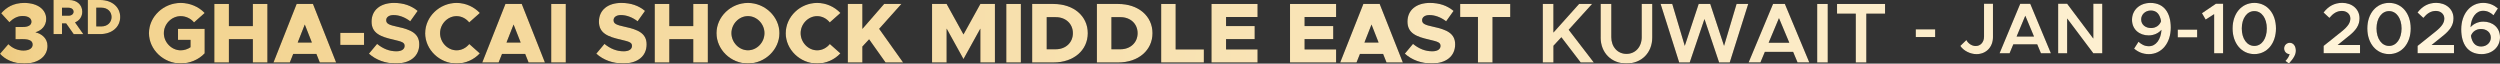 <?xml version="1.0" encoding="UTF-8"?>
<svg id="Layer_1" xmlns="http://www.w3.org/2000/svg" xmlns:xlink="http://www.w3.org/1999/xlink" version="1.1" viewBox="0 0 763.32 19.41">
  <rect x="0" y="0" width="763.32" height="19.41" fill="#333333" stroke="none"/>
  <!-- Generator: Adobe Illustrator 29.7.1, SVG Export Plug-In . SVG Version: 2.1.1 Build 8)  -->
  <defs>
    <style>
      .st0 {
        fill: url(#linear-gradient);
      }
    </style>
    <linearGradient id="linear-gradient" x1="-79.59" y1="7.12" x2="740.93" y2="12.49" gradientUnits="userSpaceOnUse">
      <stop offset="0" stop-color="#cc8a17"/>
      <stop offset=".11" stop-color="#f2d28d"/>
      <stop offset="1" stop-color="#fff4db"/>
    </linearGradient>
  </defs>
  <g>
    <path d="M0,16.42l2.55-2.94c1.3,1.3,2.96,1.95,4.63,1.95,1.79,0,2.78-.75,2.78-1.79,0-1.12-.86-1.69-3.12-1.69l-2.11.03v-3.74h2.11c1.79.03,2.76-.57,2.76-1.61,0-1.09-1.07-1.74-2.68-1.74s-2.89.75-4.06,1.9L.36,4.06C1.9,2.27,4.08.89,7.38.89c4.21,0,6.73,2.08,6.73,4.89,0,2-1.3,3.51-3.3,4.08,1.98.47,3.69,1.87,3.69,4.16,0,3.15-2.78,5.38-7.1,5.38-3.3,0-5.82-1.22-7.41-2.99Z"/>
    <path d="M22.49,10.41l-2.29-3.26h-1.27v3.26h-2.59V0h4.83c2.29,0,3.95,1.47,3.95,3.58,0,1.52-.86,2.71-2.21,3.26l2.52,3.58h-2.94ZM18.93,4.79h2c.89,0,1.53-.49,1.53-1.21s-.64-1.21-1.53-1.21h-2v2.42Z"/>
    <path d="M26.81,0h3.8c3.58,0,6.09,2.15,6.09,5.2s-2.52,5.21-6.09,5.21h-3.8V0ZM31.01,8.06c1.77,0,3.05-1.2,3.05-2.86s-1.27-2.85-3.05-2.85h-1.61v5.71h1.61Z"/>
    <path d="M54.35,8.82h8.14v7.46c-1.82,1.95-4.55,3.09-7.31,3.09-5.28,0-9.7-4.24-9.7-9.26S49.9.89,55.18.89c2.76,0,5.49,1.14,7.31,3.07l-3.25,2.89c-.96-1.2-2.52-1.92-4.06-1.92-2.78,0-5.15,2.39-5.15,5.2s2.37,5.23,5.15,5.23c1.04,0,2.11-.34,2.99-.94v-2.24h-3.82v-3.35Z"/>
    <path d="M81.65,1.21v17.86h-4.45v-7.12h-7.31v7.12h-4.45V1.21h4.45v6.76h7.31V1.21h4.45Z"/>
    <path d="M96.6,16.47h-7.07l-1.04,2.6h-4.99l7.07-17.86h4.99l7.07,17.86h-4.99l-1.04-2.6ZM95.22,12.98l-2.16-5.49-2.16,5.49h4.32Z"/>
    <path d="M103.9,10.04h7.25v3.67h-7.25v-3.67Z"/>
    <path d="M112.64,16.39l2.5-2.99c1.74,1.43,3.69,2.26,5.88,2.26,1.66,0,2.52-.68,2.52-1.64,0-1.07-.83-1.3-3.43-1.92-3.82-.86-6.66-1.9-6.66-5.49s2.76-5.72,6.84-5.72c2.99,0,5.33.86,7.23,2.44l-2.26,3.17c-1.64-1.25-3.43-1.9-5.1-1.9-1.43,0-2.24.68-2.24,1.56,0,1.09.86,1.46,3.51,2.03,4,.86,6.58,2,6.58,5.36,0,3.59-2.73,5.82-7.15,5.82-3.17,0-6.06-1.04-8.22-2.99Z"/>
    <path d="M129.82,10.12c0-5.02,4.39-9.23,9.59-9.23,2.78,0,5.33,1.2,7.1,3.07l-3.25,2.89c-.94-1.17-2.34-1.92-3.85-1.92-2.73,0-5.04,2.39-5.04,5.2s2.31,5.23,5.04,5.23c1.53,0,2.91-.75,3.87-1.92l3.22,2.86c-1.77,1.9-4.32,3.09-7.1,3.09-5.2,0-9.59-4.24-9.59-9.26Z"/>
    <path d="M160.35,16.47h-7.07l-1.04,2.6h-4.99l7.07-17.86h4.99l7.07,17.86h-4.99l-1.04-2.6ZM158.97,12.98l-2.16-5.49-2.16,5.49h4.32Z"/>
    <path d="M168.3,1.21h4.45v17.86h-4.45V1.21Z"/>
    <path d="M182.06,16.39l2.5-2.99c1.74,1.43,3.69,2.26,5.88,2.26,1.66,0,2.52-.68,2.52-1.64,0-1.07-.83-1.3-3.43-1.92-3.82-.86-6.66-1.9-6.66-5.49s2.76-5.72,6.84-5.72c2.99,0,5.33.86,7.23,2.44l-2.26,3.17c-1.64-1.25-3.43-1.9-5.1-1.9-1.43,0-2.24.68-2.24,1.56,0,1.09.86,1.46,3.51,2.03,4,.86,6.58,2,6.58,5.36,0,3.59-2.73,5.82-7.15,5.82-3.17,0-6.06-1.04-8.22-2.99Z"/>
    <path d="M216.12,1.21v17.86h-4.45v-7.12h-7.31v7.12h-4.45V1.21h4.45v6.76h7.31V1.21h4.45Z"/>
    <path d="M218.77,10.12c0-5.02,4.39-9.23,9.59-9.23s9.62,4.21,9.62,9.23-4.39,9.26-9.62,9.26-9.59-4.24-9.59-9.26ZM233.41,10.12c0-2.81-2.31-5.2-5.04-5.2s-5.04,2.39-5.04,5.2,2.31,5.23,5.04,5.23,5.04-2.39,5.04-5.23Z"/>
    <path d="M239.91,10.12c0-5.02,4.39-9.23,9.59-9.23,2.78,0,5.33,1.2,7.1,3.07l-3.25,2.89c-.94-1.17-2.34-1.92-3.85-1.92-2.73,0-5.04,2.39-5.04,5.2s2.31,5.23,5.04,5.23c1.53,0,2.91-.75,3.87-1.92l3.22,2.86c-1.77,1.9-4.32,3.09-7.1,3.09-5.2,0-9.59-4.24-9.59-9.26Z"/>
    <path d="M258.86,1.21h4.45v7.62l6.63-7.62h5.28l-6.79,7.59,7.31,10.27h-5.36l-5.02-7.07-2.05,2.21v4.86h-4.45V1.21Z"/>
    <path d="M284.58,1.21h4.45l5.15,9.31,5.15-9.31h4.45v17.86h-4.45v-10.35l-5.15,9.31-5.15-9.31v10.35h-4.45V1.21Z"/>
    <path d="M307.25,1.21h4.45v17.86h-4.45V1.21Z"/>
    <path d="M315.15,1.21h6.53c6.14,0,10.45,3.69,10.45,8.92s-4.32,8.94-10.45,8.94h-6.53V1.21ZM322.35,15.04c3.04,0,5.23-2.05,5.23-4.91s-2.18-4.89-5.23-4.89h-2.76v9.8h2.76Z"/>
    <path d="M334.91,1.21h6.53c6.14,0,10.45,3.69,10.45,8.92s-4.32,8.94-10.45,8.94h-6.53V1.21ZM342.11,15.04c3.04,0,5.23-2.05,5.23-4.91s-2.18-4.89-5.23-4.89h-2.76v9.8h2.76Z"/>
    <path d="M367.57,15.09v3.98h-13.03V1.21h4.42v13.88h8.61Z"/>
    <path d="M374.35,5.18v2.78h8.74v3.98h-8.74v3.15h9.62v3.98h-14.07V1.21h14.07v3.98h-9.62Z"/>
    <path d="M398.33,5.18v2.78h8.74v3.98h-8.74v3.15h9.62v3.98h-14.07V1.21h14.07v3.98h-9.62Z"/>
    <path d="M422.3,16.47h-7.07l-1.04,2.6h-4.99l7.07-17.86h4.99l7.07,17.86h-4.99l-1.04-2.6ZM420.92,12.98l-2.16-5.49-2.16,5.49h4.32Z"/>
    <path d="M428.93,16.39l2.5-2.99c1.74,1.43,3.69,2.26,5.88,2.26,1.66,0,2.52-.68,2.52-1.64,0-1.07-.83-1.3-3.43-1.92-3.82-.86-6.66-1.9-6.66-5.49s2.76-5.72,6.84-5.72c2.99,0,5.33.86,7.23,2.44l-2.26,3.17c-1.64-1.25-3.43-1.9-5.1-1.9-1.43,0-2.24.68-2.24,1.56,0,1.09.86,1.46,3.51,2.03,4,.86,6.58,2,6.58,5.36,0,3.59-2.73,5.82-7.15,5.82-3.17,0-6.06-1.04-8.22-2.99Z"/>
    <path d="M451.26,5.18h-5.43V1.21h15.29v3.98h-5.41v13.88h-4.45V5.18Z"/>
    <path d="M471.05,1.21h3.25v8.74l7.83-8.74h3.98l-7.15,7.88,7.67,9.98h-4l-5.9-7.7-2.42,2.6v5.1h-3.25V1.21Z"/>
    <path d="M488.73,11.45V1.21h3.25v10.14c0,2.96,1.92,5.1,4.63,5.1s4.65-2.13,4.65-5.1V1.21h3.22v10.24c0,4.65-3.25,7.93-7.88,7.93s-7.88-3.28-7.88-7.93Z"/>
    <path d="M507.03,1.21h3.56l3.82,12.79,4.24-12.79h3.54l4.21,12.79,3.82-12.79h3.56l-5.64,17.86h-3.25l-4.47-13.26-4.5,13.26h-3.22l-5.67-17.86Z"/>
    <path d="M547.49,15.84h-8.63l-1.35,3.22h-3.61l7.46-17.86h3.61l7.46,17.86h-3.59l-1.35-3.22ZM546.32,13.04l-3.15-7.51-3.15,7.51h6.29Z"/>
    <path d="M554.84,1.21h3.22v17.86h-3.22V1.21Z"/>
    <path d="M566.62,4.17h-5.72V1.21h14.66v2.96h-5.72v14.9h-3.22V4.17Z"/>
    <path d="M584.94,8.96h5.92v2.35h-5.92v-2.35Z"/>
    <g>
      <path d="M598.54,14.02l1.85-1.8c.53,1.06,1.69,1.83,2.84,1.83,1.5,0,2.55-1.19,2.55-2.88V1.15h2.73v10.19c0,3.04-2.09,5.19-5.04,5.19-1.89,0-3.94-1.03-4.93-2.51Z"/>
      <path d="M622.03,13.54h-7.31l-1.14,2.73h-3.06l6.31-15.12h3.06l6.31,15.12h-3.04l-1.14-2.73ZM621.04,11.16l-2.66-6.36-2.66,6.36h5.32Z"/>
      <path d="M628.41,1.15h2.75l7.99,10.63V1.15h2.73v15.12h-2.73l-7.99-10.63v10.63h-2.75V1.15Z"/>
      <path d="M662.8,8.45c0,4.67-2.75,8.08-6.69,8.08-1.87,0-3.3-.66-4.51-1.69l1.34-2.09c.92.81,1.85,1.36,3.19,1.36,2.13,0,3.65-2.05,3.83-5.02-.92,1.08-2.38,1.72-3.92,1.72-2.77,0-5.08-1.76-5.08-4.77s2.38-5.15,5.63-5.15c4.29,0,6.21,3.21,6.21,7.57ZM659.83,6.47c-.33-2-1.28-3.26-3.1-3.26s-2.97,1.32-2.97,2.71c0,1.65,1.36,2.64,3.01,2.64,1.45,0,2.62-.81,3.06-2.09Z"/>
      <path d="M664.93,9.05h5.92v2.35h-5.92v-2.35Z"/>
      <path d="M676.04,4.32l-2.6,1.65-1.12-1.94,4.25-2.88h2.2v15.12h-2.73V4.32Z"/>
      <path d="M681.67,8.69c0-4.58,2.75-7.81,6.65-7.81s6.6,3.23,6.6,7.81-2.73,7.83-6.6,7.83-6.65-3.23-6.65-7.83ZM692.12,8.69c0-3.12-1.58-5.3-3.81-5.3s-3.83,2.18-3.83,5.3,1.58,5.33,3.83,5.33,3.81-2.2,3.81-5.33Z"/>
      <path d="M697.8,18.6c.66-.66,1.1-1.36,1.28-2.07-.92,0-1.67-.79-1.67-1.74s.77-1.72,1.72-1.72c1.12,0,1.85,1.01,1.85,2.4,0,1.19-.64,2.33-2.11,3.92l-1.06-.79Z"/>
      <path d="M709.46,14.02l5.57-4.45c1.91-1.54,2.6-2.68,2.6-3.92,0-1.43-1.21-2.31-2.57-2.31-1.58,0-2.73.81-3.83,2.13l-1.78-1.65c1.43-1.87,3.26-2.95,5.7-2.95,2.99,0,5.28,1.91,5.28,4.71,0,2-.92,3.61-3.52,5.61l-3.17,2.55h6.84v2.51h-11.11v-2.24Z"/>
      <path d="M722.81,8.69c0-4.58,2.75-7.81,6.65-7.81s6.6,3.23,6.6,7.81-2.73,7.83-6.6,7.83-6.65-3.23-6.65-7.83ZM733.26,8.69c0-3.12-1.58-5.3-3.81-5.3s-3.83,2.18-3.83,5.3,1.58,5.33,3.83,5.33,3.81-2.2,3.81-5.33Z"/>
      <path d="M738.15,14.02l5.57-4.45c1.91-1.54,2.6-2.68,2.6-3.92,0-1.43-1.21-2.31-2.57-2.31-1.58,0-2.73.81-3.83,2.13l-1.78-1.65c1.43-1.87,3.26-2.95,5.7-2.95,2.99,0,5.28,1.91,5.28,4.71,0,2-.92,3.61-3.52,5.61l-3.17,2.55h6.84v2.51h-11.11v-2.24Z"/>
      <path d="M763.32,11.38c0,2.99-2.38,5.15-5.63,5.15-4.29,0-6.21-3.21-6.21-7.57,0-4.67,2.75-8.08,6.69-8.08,1.87,0,3.3.66,4.51,1.69l-1.34,2.09c-.92-.81-1.85-1.36-3.19-1.36-2.13,0-3.65,2.05-3.83,5.02.92-1.08,2.38-1.72,3.92-1.72,2.77,0,5.08,1.76,5.08,4.77ZM760.52,11.49c0-1.65-1.36-2.64-3.01-2.64-1.45,0-2.62.81-3.06,2.09.33,2,1.28,3.26,3.1,3.26s2.97-1.32,2.97-2.71Z"/>
    </g>
  </g>
  <g>
    <path class="st0" d="M0,16.42l2.55-2.94c1.3,1.3,2.96,1.95,4.63,1.95,1.79,0,2.78-.75,2.78-1.79,0-1.12-.86-1.69-3.12-1.69l-2.11.03v-3.74h2.11c1.79.03,2.76-.57,2.76-1.61,0-1.09-1.07-1.74-2.68-1.74s-2.89.75-4.06,1.9L.36,4.06C1.9,2.27,4.08.89,7.38.89c4.21,0,6.73,2.08,6.73,4.89,0,2-1.3,3.51-3.3,4.08,1.98.47,3.69,1.87,3.69,4.16,0,3.15-2.78,5.38-7.1,5.38-3.3,0-5.82-1.22-7.41-2.99Z"/>
    <path class="st0" d="M22.49,10.41l-2.29-3.26h-1.27v3.26h-2.59V0h4.83c2.29,0,3.95,1.47,3.95,3.58,0,1.52-.86,2.71-2.21,3.26l2.52,3.58h-2.94ZM18.93,4.79h2c.89,0,1.53-.49,1.53-1.21s-.64-1.21-1.53-1.21h-2v2.42Z"/>
    <path class="st0" d="M26.81,0h3.8c3.58,0,6.09,2.15,6.09,5.2s-2.52,5.21-6.09,5.21h-3.8V0ZM31.01,8.06c1.77,0,3.05-1.2,3.05-2.86s-1.27-2.85-3.05-2.85h-1.61v5.71h1.61Z"/>
    <path class="st0" d="M54.35,8.82h8.14v7.46c-1.82,1.95-4.55,3.09-7.31,3.09-5.28,0-9.7-4.24-9.7-9.26S49.9.89,55.18.89c2.76,0,5.49,1.14,7.31,3.07l-3.25,2.89c-.96-1.2-2.52-1.92-4.06-1.92-2.78,0-5.15,2.39-5.15,5.2s2.37,5.23,5.15,5.23c1.04,0,2.11-.34,2.99-.94v-2.24h-3.82v-3.35Z"/>
    <path class="st0" d="M81.65,1.21v17.86h-4.45v-7.12h-7.31v7.12h-4.45V1.21h4.45v6.76h7.31V1.21h4.45Z"/>
    <path class="st0" d="M96.6,16.47h-7.07l-1.04,2.6h-4.99l7.07-17.86h4.99l7.07,17.86h-4.99l-1.04-2.6ZM95.22,12.98l-2.16-5.49-2.16,5.49h4.32Z"/>
    <path class="st0" d="M103.9,10.04h7.25v3.67h-7.25v-3.67Z"/>
    <path class="st0" d="M112.64,16.39l2.5-2.99c1.74,1.43,3.69,2.26,5.88,2.26,1.66,0,2.52-.68,2.52-1.64,0-1.07-.83-1.3-3.43-1.92-3.82-.86-6.66-1.9-6.66-5.49s2.76-5.72,6.84-5.72c2.99,0,5.33.86,7.23,2.44l-2.26,3.17c-1.64-1.25-3.43-1.9-5.1-1.9-1.43,0-2.24.68-2.24,1.56,0,1.09.86,1.46,3.51,2.03,4,.86,6.58,2,6.58,5.36,0,3.59-2.73,5.82-7.15,5.82-3.17,0-6.06-1.04-8.22-2.99Z"/>
    <path class="st0" d="M129.82,10.12c0-5.02,4.39-9.23,9.59-9.23,2.78,0,5.33,1.2,7.1,3.07l-3.25,2.89c-.94-1.17-2.34-1.92-3.85-1.92-2.73,0-5.04,2.39-5.04,5.2s2.31,5.23,5.04,5.23c1.53,0,2.91-.75,3.87-1.92l3.22,2.86c-1.77,1.9-4.32,3.09-7.1,3.09-5.2,0-9.59-4.24-9.59-9.26Z"/>
    <path class="st0" d="M160.35,16.47h-7.07l-1.04,2.6h-4.99l7.07-17.86h4.99l7.07,17.86h-4.99l-1.04-2.6ZM158.97,12.98l-2.16-5.49-2.16,5.49h4.32Z"/>
    <path class="st0" d="M168.3,1.21h4.45v17.86h-4.45V1.21Z"/>
    <path class="st0" d="M182.06,16.39l2.5-2.99c1.74,1.43,3.69,2.26,5.88,2.26,1.66,0,2.52-.68,2.52-1.64,0-1.07-.83-1.3-3.43-1.92-3.82-.86-6.66-1.9-6.66-5.49s2.76-5.72,6.84-5.72c2.99,0,5.33.86,7.23,2.44l-2.26,3.17c-1.64-1.25-3.43-1.9-5.1-1.9-1.43,0-2.24.68-2.24,1.56,0,1.09.86,1.46,3.51,2.03,4,.86,6.58,2,6.58,5.36,0,3.59-2.73,5.82-7.15,5.82-3.17,0-6.06-1.04-8.22-2.99Z"/>
    <path class="st0" d="M216.12,1.21v17.86h-4.45v-7.12h-7.31v7.12h-4.45V1.21h4.45v6.76h7.31V1.21h4.45Z"/>
    <path class="st0" d="M218.77,10.12c0-5.02,4.39-9.23,9.59-9.23s9.62,4.21,9.62,9.23-4.39,9.26-9.62,9.26-9.59-4.24-9.59-9.26ZM233.41,10.12c0-2.81-2.31-5.2-5.04-5.2s-5.04,2.39-5.04,5.2,2.31,5.23,5.04,5.23,5.04-2.39,5.04-5.23Z"/>
    <path class="st0" d="M239.91,10.12c0-5.02,4.39-9.23,9.59-9.23,2.78,0,5.33,1.2,7.1,3.07l-3.25,2.89c-.94-1.17-2.34-1.92-3.85-1.92-2.73,0-5.04,2.39-5.04,5.2s2.31,5.23,5.04,5.23c1.53,0,2.91-.75,3.87-1.92l3.22,2.86c-1.77,1.9-4.32,3.09-7.1,3.09-5.2,0-9.59-4.24-9.59-9.26Z"/>
    <path class="st0" d="M258.86,1.21h4.45v7.62l6.63-7.62h5.28l-6.79,7.59,7.31,10.27h-5.36l-5.02-7.07-2.05,2.21v4.86h-4.45V1.21Z"/>
    <path class="st0" d="M284.58,1.21h4.45l5.15,9.31,5.15-9.31h4.45v17.86h-4.45v-10.35l-5.15,9.31-5.15-9.31v10.35h-4.45V1.21Z"/>
    <path class="st0" d="M307.25,1.21h4.45v17.86h-4.45V1.21Z"/>
    <path class="st0" d="M315.15,1.21h6.53c6.14,0,10.45,3.69,10.45,8.92s-4.32,8.94-10.45,8.94h-6.53V1.21ZM322.35,15.04c3.04,0,5.23-2.05,5.23-4.91s-2.18-4.89-5.23-4.89h-2.76v9.8h2.76Z"/>
    <path class="st0" d="M334.91,1.21h6.53c6.14,0,10.45,3.69,10.45,8.92s-4.32,8.94-10.45,8.94h-6.53V1.21ZM342.11,15.04c3.04,0,5.23-2.05,5.23-4.91s-2.18-4.89-5.23-4.89h-2.76v9.8h2.76Z"/>
    <path class="st0" d="M367.57,15.09v3.98h-13.03V1.21h4.42v13.88h8.61Z"/>
    <path class="st0" d="M374.35,5.18v2.78h8.74v3.98h-8.74v3.15h9.62v3.98h-14.07V1.21h14.07v3.98h-9.62Z"/>
    <path class="st0" d="M398.33,5.18v2.78h8.74v3.98h-8.74v3.15h9.62v3.98h-14.07V1.21h14.07v3.98h-9.62Z"/>
    <path class="st0" d="M422.3,16.47h-7.07l-1.04,2.6h-4.99l7.07-17.86h4.99l7.07,17.86h-4.99l-1.04-2.6ZM420.92,12.98l-2.16-5.49-2.16,5.49h4.32Z"/>
    <path class="st0" d="M428.93,16.39l2.5-2.99c1.74,1.43,3.69,2.26,5.88,2.26,1.66,0,2.52-.68,2.52-1.64,0-1.07-.83-1.3-3.43-1.92-3.82-.86-6.66-1.9-6.66-5.49s2.76-5.72,6.84-5.72c2.99,0,5.33.86,7.23,2.44l-2.26,3.17c-1.64-1.25-3.43-1.9-5.1-1.9-1.43,0-2.24.68-2.24,1.56,0,1.09.86,1.46,3.51,2.03,4,.86,6.58,2,6.58,5.36,0,3.59-2.73,5.82-7.15,5.82-3.17,0-6.06-1.04-8.22-2.99Z"/>
    <path class="st0" d="M451.26,5.18h-5.43V1.21h15.29v3.98h-5.41v13.88h-4.45V5.18Z"/>
    <path class="st0" d="M471.05,1.21h3.25v8.74l7.83-8.74h3.98l-7.15,7.88,7.67,9.98h-4l-5.9-7.7-2.42,2.6v5.1h-3.25V1.21Z"/>
    <path class="st0" d="M488.73,11.45V1.21h3.25v10.14c0,2.96,1.92,5.1,4.63,5.1s4.65-2.13,4.65-5.1V1.21h3.22v10.24c0,4.65-3.25,7.93-7.88,7.93s-7.88-3.28-7.88-7.93Z"/>
    <path class="st0" d="M507.03,1.21h3.56l3.82,12.79,4.24-12.79h3.54l4.21,12.79,3.82-12.79h3.56l-5.64,17.86h-3.25l-4.47-13.26-4.5,13.26h-3.22l-5.67-17.86Z"/>
    <path class="st0" d="M547.49,15.84h-8.63l-1.35,3.22h-3.61l7.46-17.86h3.61l7.46,17.86h-3.59l-1.35-3.22ZM546.32,13.04l-3.15-7.51-3.15,7.51h6.29Z"/>
    <path class="st0" d="M554.84,1.21h3.22v17.86h-3.22V1.21Z"/>
    <path class="st0" d="M566.62,4.17h-5.72V1.21h14.66v2.96h-5.72v14.9h-3.22V4.17Z"/>
    <path class="st0" d="M584.94,8.96h5.92v2.35h-5.92v-2.35Z"/>
    <g>
      <path class="st0" d="M598.54,14.02l1.85-1.8c.53,1.06,1.69,1.83,2.84,1.83,1.5,0,2.55-1.19,2.55-2.88V1.15h2.73v10.19c0,3.04-2.09,5.19-5.04,5.19-1.89,0-3.94-1.03-4.93-2.51Z"/>
      <path class="st0" d="M622.03,13.54h-7.31l-1.14,2.73h-3.06l6.31-15.12h3.06l6.31,15.12h-3.04l-1.14-2.73ZM621.04,11.16l-2.66-6.36-2.66,6.36h5.32Z"/>
      <path class="st0" d="M628.41,1.15h2.75l7.99,10.63V1.15h2.73v15.12h-2.73l-7.99-10.63v10.63h-2.75V1.15Z"/>
      <path class="st0" d="M662.8,8.45c0,4.67-2.75,8.08-6.69,8.08-1.87,0-3.3-.66-4.51-1.69l1.34-2.09c.92.81,1.85,1.36,3.19,1.36,2.13,0,3.65-2.05,3.83-5.02-.92,1.08-2.38,1.72-3.92,1.72-2.77,0-5.08-1.76-5.08-4.77s2.38-5.15,5.63-5.15c4.29,0,6.21,3.21,6.21,7.57ZM659.83,6.47c-.33-2-1.28-3.26-3.1-3.26s-2.97,1.32-2.97,2.71c0,1.65,1.36,2.64,3.01,2.64,1.45,0,2.62-.81,3.06-2.09Z"/>
      <path class="st0" d="M664.93,9.05h5.92v2.35h-5.92v-2.35Z"/>
      <path class="st0" d="M676.04,4.32l-2.6,1.65-1.12-1.94,4.25-2.88h2.2v15.12h-2.73V4.32Z"/>
      <path class="st0" d="M681.67,8.69c0-4.58,2.75-7.81,6.65-7.81s6.6,3.23,6.6,7.81-2.73,7.83-6.6,7.83-6.65-3.23-6.65-7.83ZM692.12,8.69c0-3.12-1.58-5.3-3.81-5.3s-3.83,2.18-3.83,5.3,1.58,5.33,3.83,5.33,3.81-2.2,3.81-5.33Z"/>
      <path class="st0" d="M697.8,18.6c.66-.66,1.1-1.36,1.28-2.07-.92,0-1.67-.79-1.67-1.74s.77-1.72,1.72-1.72c1.12,0,1.85,1.01,1.85,2.4,0,1.19-.64,2.33-2.11,3.92l-1.06-.79Z"/>
      <path class="st0" d="M709.46,14.02l5.57-4.45c1.91-1.54,2.6-2.68,2.6-3.92,0-1.43-1.21-2.31-2.57-2.31-1.58,0-2.73.81-3.83,2.13l-1.78-1.65c1.43-1.87,3.26-2.95,5.7-2.95,2.99,0,5.28,1.91,5.28,4.71,0,2-.92,3.61-3.52,5.61l-3.17,2.55h6.84v2.51h-11.11v-2.24Z"/>
      <path class="st0" d="M722.81,8.69c0-4.58,2.75-7.81,6.65-7.81s6.6,3.23,6.6,7.81-2.73,7.83-6.6,7.83-6.65-3.23-6.65-7.83ZM733.26,8.69c0-3.12-1.58-5.3-3.81-5.3s-3.83,2.18-3.83,5.3,1.58,5.33,3.83,5.33,3.81-2.2,3.81-5.33Z"/>
      <path class="st0" d="M738.15,14.02l5.57-4.45c1.91-1.54,2.6-2.68,2.6-3.92,0-1.43-1.21-2.31-2.57-2.31-1.58,0-2.73.81-3.83,2.13l-1.78-1.65c1.43-1.87,3.26-2.95,5.7-2.95,2.99,0,5.28,1.91,5.28,4.71,0,2-.92,3.61-3.52,5.61l-3.17,2.55h6.84v2.51h-11.11v-2.24Z"/>
      <path class="st0" d="M763.32,11.38c0,2.99-2.38,5.15-5.63,5.15-4.29,0-6.21-3.21-6.21-7.57,0-4.67,2.75-8.08,6.69-8.08,1.87,0,3.3.66,4.51,1.69l-1.34,2.09c-.92-.81-1.85-1.36-3.19-1.36-2.13,0-3.65,2.05-3.83,5.02.92-1.08,2.38-1.72,3.92-1.72,2.77,0,5.08,1.76,5.08,4.77ZM760.52,11.49c0-1.65-1.36-2.64-3.01-2.64-1.45,0-2.62.81-3.06,2.09.33,2,1.28,3.26,3.1,3.26s2.97-1.32,2.97-2.71Z"/>
    </g>
  </g>
</svg>